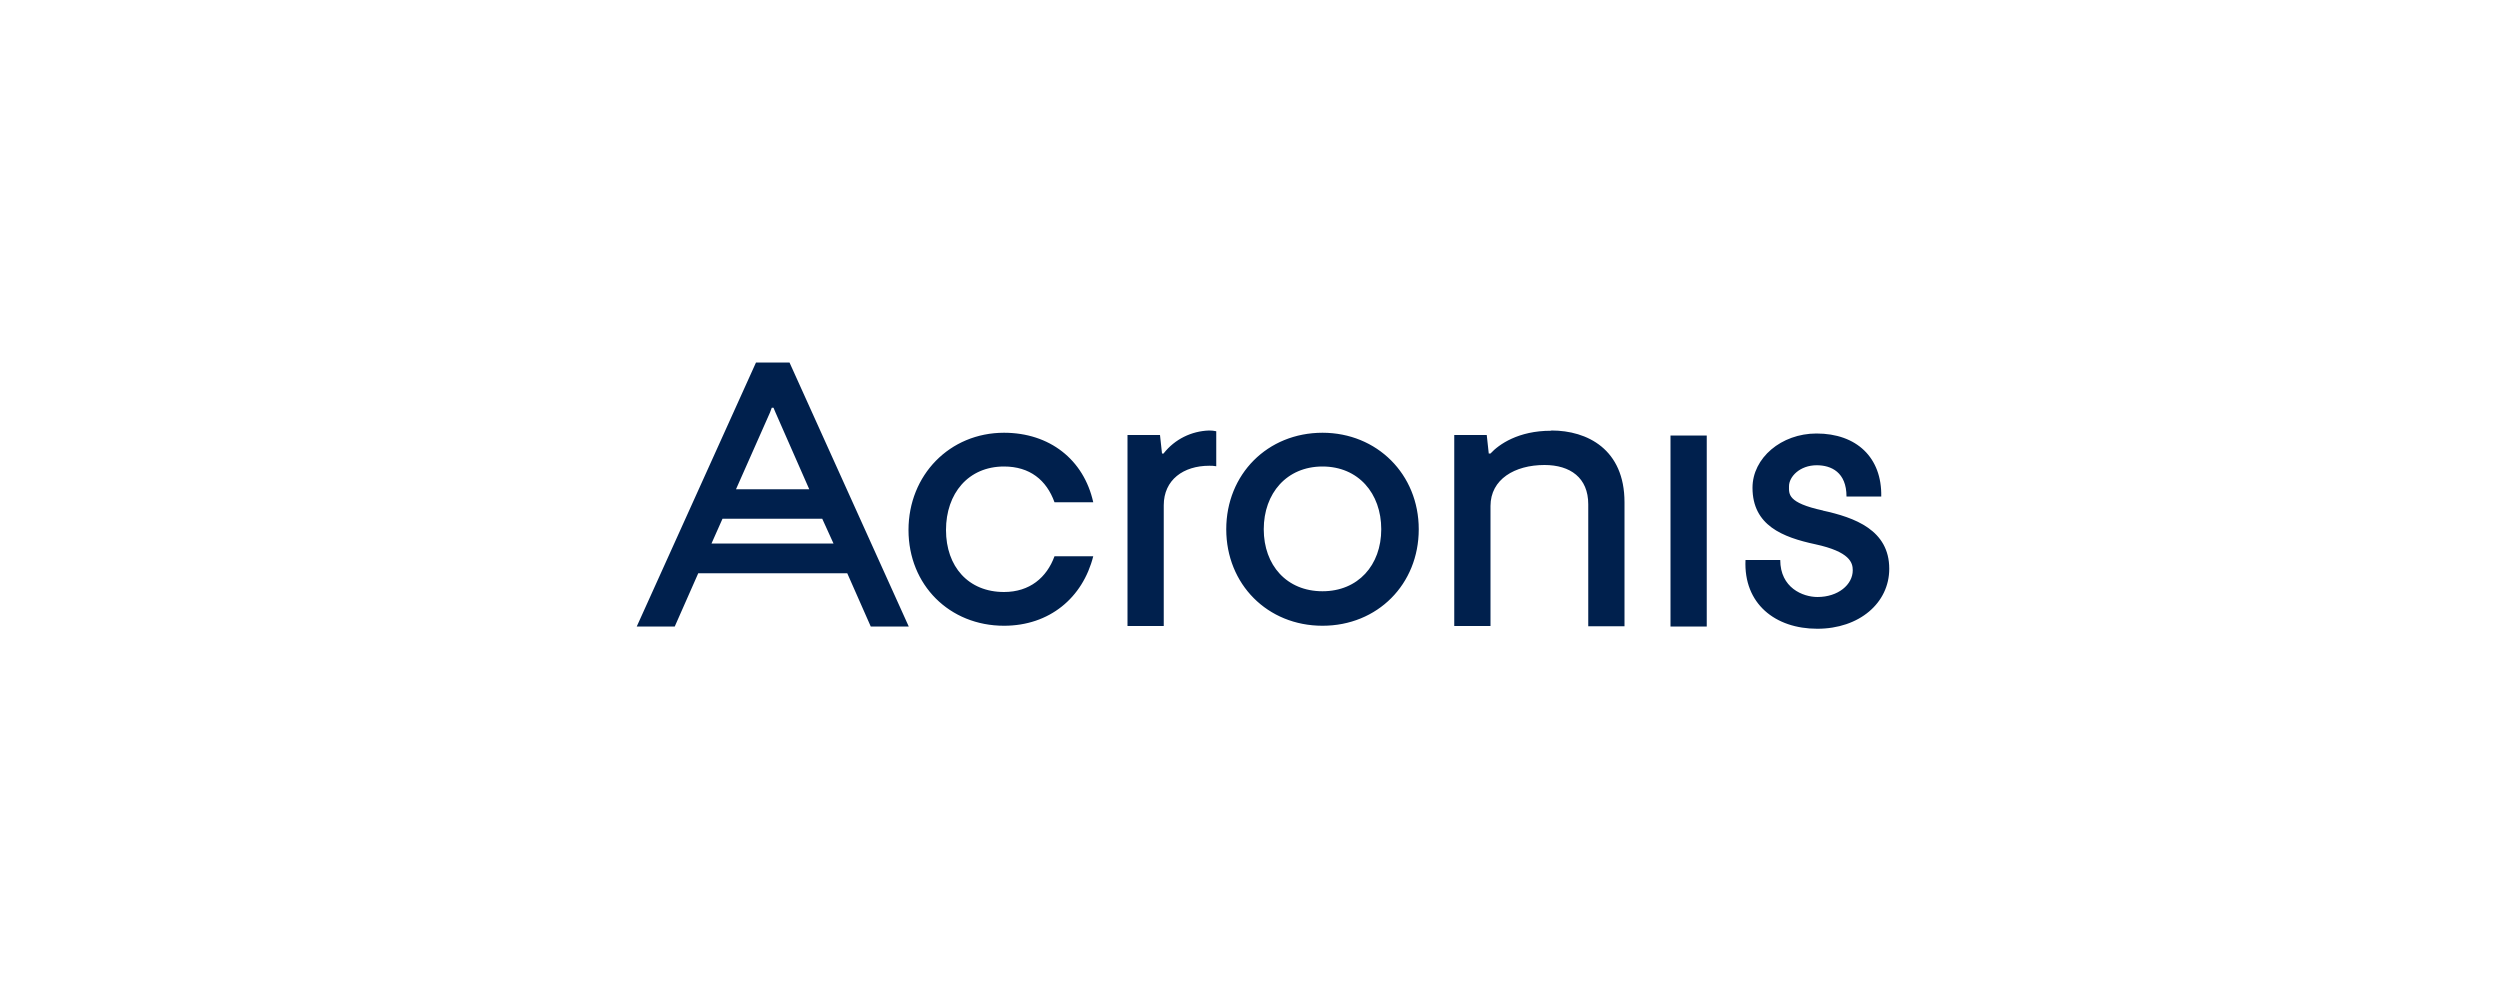 <?xml version="1.0" encoding="UTF-8"?> <svg xmlns="http://www.w3.org/2000/svg" id="Layer_1" data-name="Layer 1" viewBox="0 0 100 40"><defs><style> .cls-1 { fill: #00204d; } </style></defs><path class="cls-1" d="M40.16,18.66c1.03,0,1.7.54,2.02,1.43h1.55c-.38-1.71-1.75-2.78-3.57-2.78-2.17,0-3.82,1.69-3.82,3.89s1.64,3.83,3.82,3.83c1.82,0,3.15-1.12,3.57-2.78h-1.55c-.31.85-.99,1.43-2.02,1.43-1.43,0-2.32-1.02-2.32-2.48s.89-2.54,2.32-2.54ZM46.55,18.14h-.07l-.08-.74h-1.3v7.64h1.45v-4.83c0-1.02.79-1.58,1.82-1.58.09,0,.18,0,.28.02v-1.4c-.09-.02-.18-.03-.28-.03-.71.02-1.38.35-1.82.91h0ZM62.03,17.23c-1.29,0-2.07.54-2.41.91h-.07l-.08-.74h-1.3v7.64h1.45v-4.8c0-1.07.97-1.64,2.16-1.64,1.03,0,1.75.51,1.75,1.57v4.88h1.45v-4.96c0-2.12-1.49-2.87-2.92-2.87h0ZM66.82,25.06h1.45v-7.64h-1.45v7.64ZM52.9,17.31c-2.2,0-3.85,1.66-3.85,3.86s1.65,3.86,3.85,3.86,3.85-1.66,3.85-3.86-1.67-3.86-3.85-3.86ZM52.9,23.65c-1.43,0-2.35-1.04-2.35-2.48s.92-2.51,2.35-2.51,2.35,1.07,2.35,2.51-.93,2.48-2.35,2.48ZM72.92,20.42c-1.43-.31-1.36-.66-1.36-.97,0-.38.43-.84,1.11-.84.58,0,1.19.28,1.19,1.25h1.39c.03-1.56-.99-2.52-2.59-2.52-1.41,0-2.56.98-2.56,2.17,0,1.51,1.21,1.98,2.51,2.26,1.39.3,1.5.74,1.5,1.04,0,.58-.59,1.07-1.41,1.07-.59,0-1.49-.37-1.49-1.48h-1.39c-.08,1.75,1.19,2.75,2.87,2.75s2.88-1.03,2.88-2.4c0-1.55-1.38-2.05-2.67-2.33h0ZM30.24,14.5l-4.77,10.56h1.52l.94-2.13h5.96l.94,2.13h1.52l-4.77-10.56h-1.33ZM33.34,21.74h-4.88l.44-.99h3.99l.45.99ZM29.44,19.57l1.36-3.07.07-.19h.07l.08.19,1.35,3.07h-2.92Z"></path></svg> 